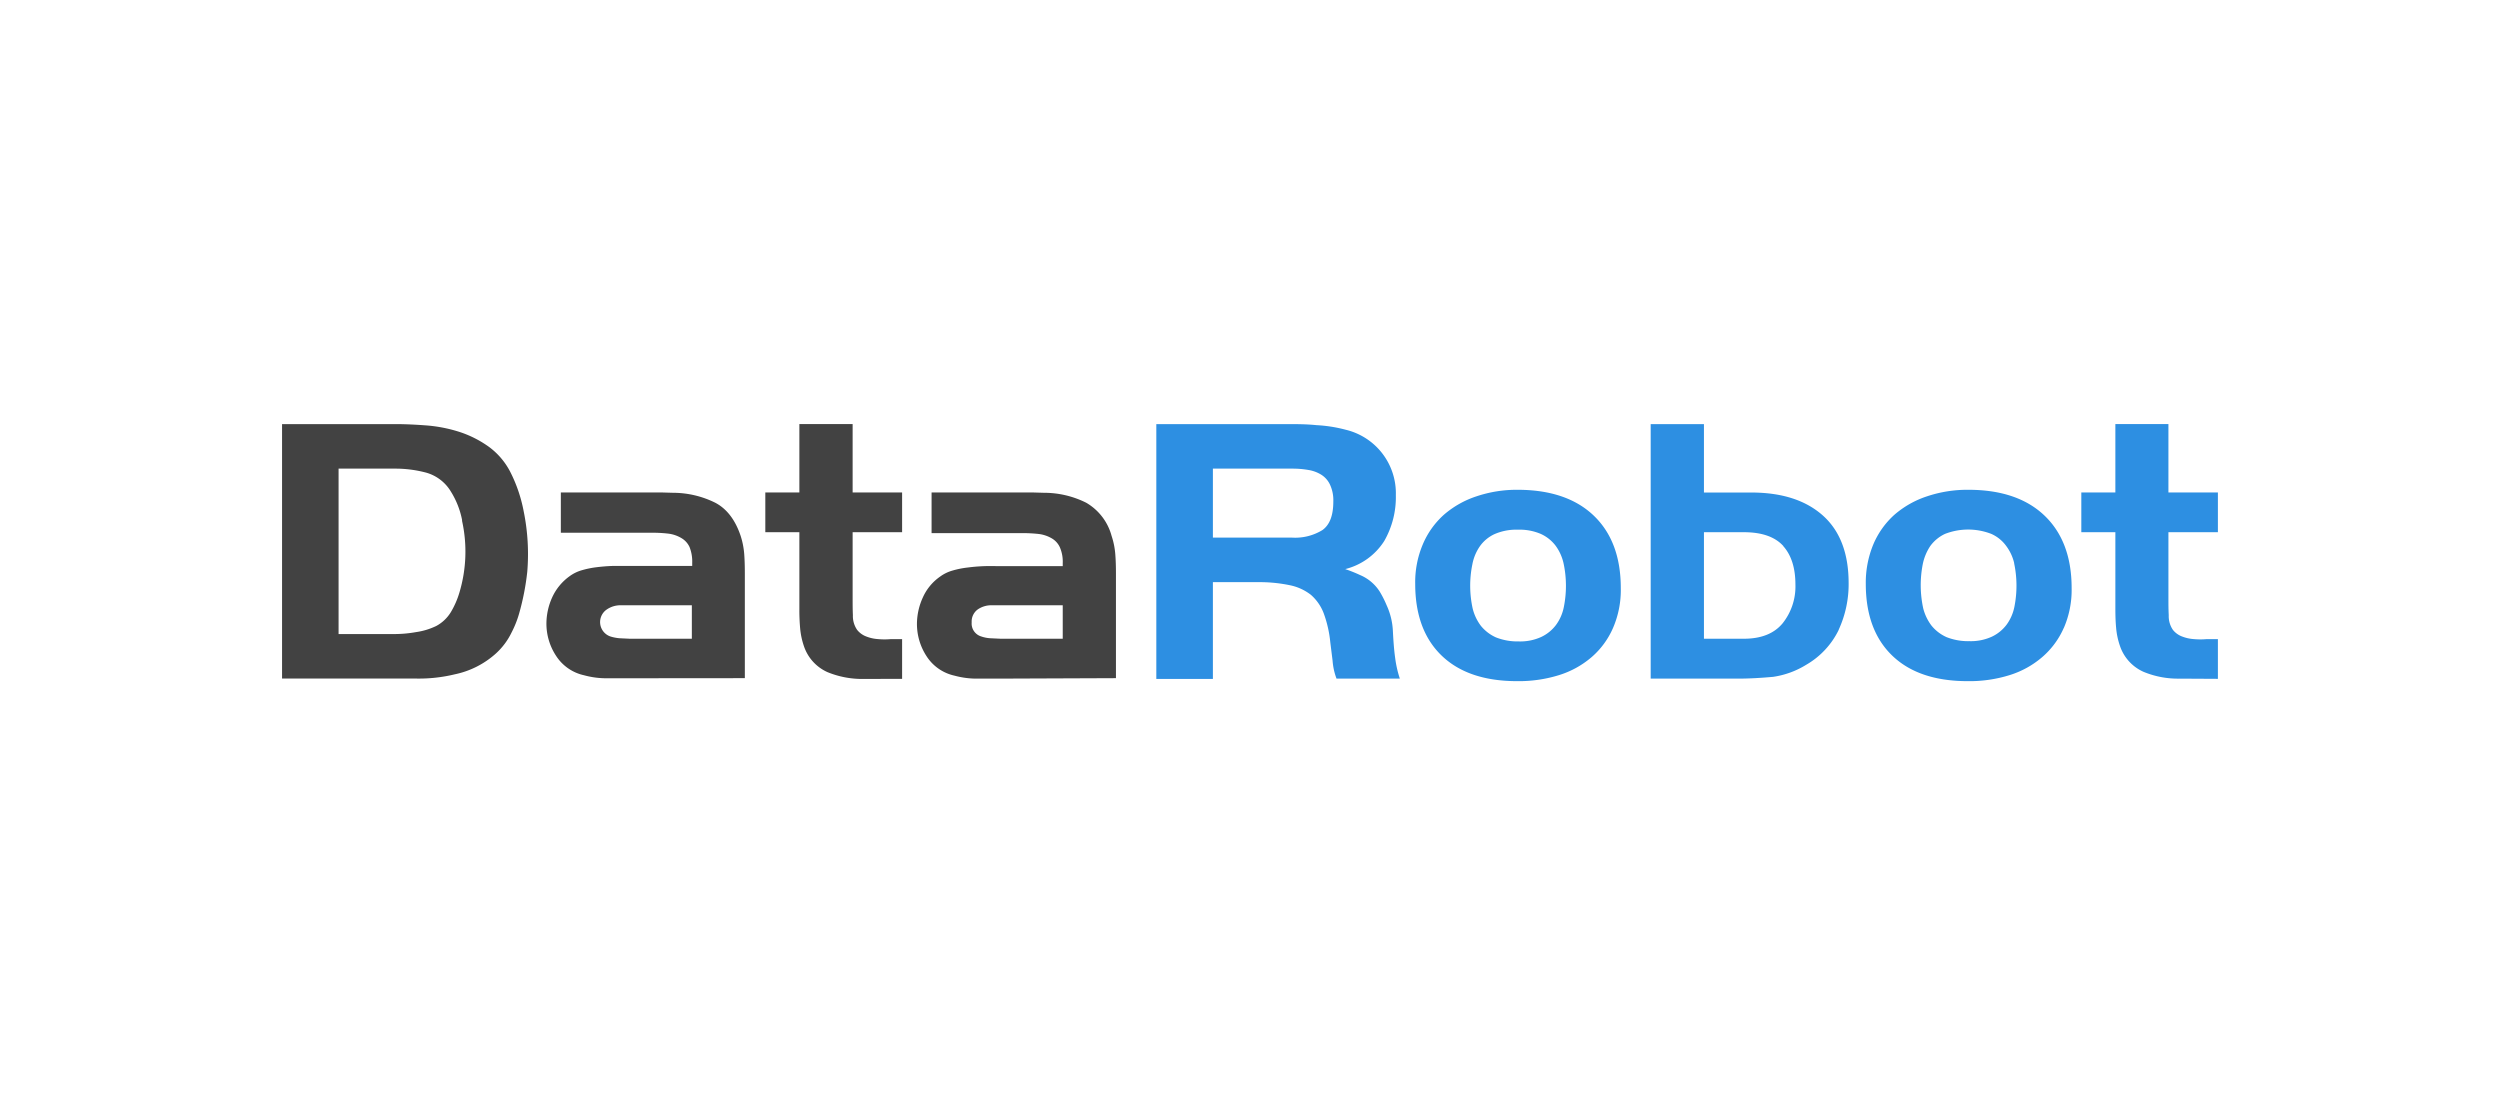 <?xml version="1.0" encoding="UTF-8"?>
<svg xmlns="http://www.w3.org/2000/svg" width="475" height="210" viewBox="0 0 475 210">
  <path d="M100.18,108.65a47.7,47.7,0,0,1-1.57,8,19.36,19.36,0,0,1-1.42,3.54,13,13,0,0,1-3,4,16.75,16.75,0,0,1-7.78,3.93,29,29,0,0,1-7.6.8H53.59V80.58H75.05c2.08,0,4.18.11,6.32.28a27.5,27.5,0,0,1,6.16,1.28,20.49,20.49,0,0,1,5.38,2.77,13.68,13.68,0,0,1,4,4.67,27.81,27.81,0,0,1,2.57,7.47A40.66,40.66,0,0,1,100.18,108.65ZM87.81,98.87a16,16,0,0,0-2.16-5.5A8,8,0,0,0,81,89.81a22.77,22.77,0,0,0-6-.77H64.33v31.43H75.05a23.56,23.56,0,0,0,4-.37,13,13,0,0,0,3.85-1.17,7.28,7.28,0,0,0,2.74-2.59,16.17,16.17,0,0,0,1.65-3.76,27.05,27.05,0,0,0,.48-13.71Zm31.29,30-4.13,0a16.09,16.09,0,0,1-4-.57,8.47,8.47,0,0,1-5.32-3.7,11.12,11.12,0,0,1-1.83-6.13,12.15,12.15,0,0,1,1.11-5,10.09,10.09,0,0,1,3.31-4,7.31,7.31,0,0,1,2.36-1.14,17.54,17.54,0,0,1,2.85-.57c1-.12,2-.2,2.94-.23h15.13v-.6a7.43,7.43,0,0,0-.51-3,3.83,3.83,0,0,0-1.57-1.71,6.42,6.42,0,0,0-2.45-.83,26.12,26.12,0,0,0-3.19-.17H106.56V93.57h17.16l2.08,0,2.08.06a18.09,18.09,0,0,1,8,1.88c2.19,1.14,3.82,3.25,4.84,6.3a14.92,14.92,0,0,1,.69,3.56c.08,1.14.11,2.36.11,3.62v19.86ZM131.47,115H118a4.6,4.6,0,0,0-2.71.8,2.89,2.89,0,0,0,.69,5.13,8,8,0,0,0,1.79.34l1.88.09h11.8V115Zm32.55,14a17.37,17.37,0,0,1-6.79-1.29,8.29,8.29,0,0,1-4.47-4.9,14.46,14.46,0,0,1-.74-3.5c-.1-1.2-.15-2.39-.14-3.59V101.12h-6.47V93.57h6.47v-13H162v13h9.4v7.55H162V114c0,.77,0,1.73.05,2.9a4.6,4.6,0,0,0,.8,2.77,4,4,0,0,0,1.71,1.25,7.4,7.4,0,0,0,2.28.51,13.39,13.39,0,0,0,2.45,0l2.11,0v7.55Zm25.53-.06-4.13,0a16.27,16.27,0,0,1-4.08-.57,8.46,8.46,0,0,1-5.3-3.7,11.2,11.2,0,0,1-1.82-6.13,12.15,12.15,0,0,1,1.11-5,9.61,9.61,0,0,1,3.31-4,7.31,7.31,0,0,1,2.36-1.14,17.12,17.12,0,0,1,2.85-.57,33.67,33.67,0,0,1,5.59-.26h12.48v-.57a6.92,6.92,0,0,0-.54-3,3.77,3.77,0,0,0-1.54-1.71,6.48,6.48,0,0,0-2.45-.83,28.41,28.41,0,0,0-3.19-.17H177V93.57H194.2l2.08,0,2.08.06a17.89,17.89,0,0,1,8,1.88,10.4,10.4,0,0,1,4.84,6.3,14.5,14.5,0,0,1,.71,3.56c.09,1.14.12,2.36.12,3.62v19.86ZM201.92,115H188.44a4.55,4.55,0,0,0-2.68.8,2.83,2.83,0,0,0-1.14,2.45,2.56,2.56,0,0,0,1.83,2.68,6.39,6.39,0,0,0,1.76.34l1.91.09h11.8V115Z" style="fill:#424242;fill-rule:evenodd"></path>
  <path d="M253.93,128.91a12.16,12.16,0,0,1-.74-3.39l-.43-3.45a22.29,22.29,0,0,0-1.25-5.53,8.77,8.77,0,0,0-2.45-3.53,9.62,9.62,0,0,0-4.05-1.83,28.12,28.12,0,0,0-5.93-.57h-8.63V129H219.7V80.58h24.74c1.85,0,3.76,0,5.7.2a26.93,26.93,0,0,1,5.58.88,12.41,12.41,0,0,1,9.49,12.4A16.75,16.75,0,0,1,263,102.8a12.32,12.32,0,0,1-7.41,5.33,27.17,27.17,0,0,1,2.85,1.14,8.17,8.17,0,0,1,3.71,3.14,19.23,19.23,0,0,1,1.31,2.59,13.11,13.11,0,0,1,1.19,4.93c.09,1.71.2,3.42.43,5.07a21.06,21.06,0,0,0,.89,3.94H253.9Zm-1.2-36.76a4.45,4.45,0,0,0-1.62-1.91,6.57,6.57,0,0,0-2.48-.94,17.6,17.6,0,0,0-3.08-.26h-15.1v13.11h15.1a9.87,9.87,0,0,0,5.73-1.45c1.37-1,2.05-2.77,2.05-5.42A7,7,0,0,0,252.73,92.15Zm53.75,27.15a15.5,15.5,0,0,1-4.08,5.56,17.42,17.42,0,0,1-6.21,3.42,25.78,25.78,0,0,1-7.92,1.14c-6.16,0-10.94-1.59-14.31-4.81s-5.07-7.78-5.07-13.68a18.43,18.43,0,0,1,1.43-7.47,15.82,15.82,0,0,1,4-5.64,18,18,0,0,1,6.19-3.51,24,24,0,0,1,7.84-1.25c6.15,0,11,1.62,14.42,4.87s5.18,7.84,5.18,13.79A18.12,18.12,0,0,1,306.48,119.3Zm-9.4-12.25a8.89,8.89,0,0,0-1.49-3.33,7.29,7.29,0,0,0-2.85-2.28,10.24,10.24,0,0,0-4.33-.8,10.36,10.36,0,0,0-4.47.85,7,7,0,0,0-2.77,2.31,8.84,8.84,0,0,0-1.42,3.42,20.2,20.2,0,0,0,.06,8.41,9,9,0,0,0,1.56,3.28,7.78,7.78,0,0,0,2.85,2.19,11.12,11.12,0,0,0,4.36.77,9.54,9.54,0,0,0,4.28-.86,7.5,7.5,0,0,0,2.79-2.28,8.47,8.47,0,0,0,1.48-3.41A20.39,20.39,0,0,0,297.08,107.05Zm52.29,12.6a15.45,15.45,0,0,1-6.21,6.67,16.41,16.41,0,0,1-6.27,2.28c-2.14.19-4.36.34-6.76.34h-16.5V80.58h10.12v13h9c5.84,0,10.37,1.48,13.62,4.39s4.87,7.21,4.87,12.82a20.7,20.7,0,0,1-1.88,8.84Zm-10.54-15.91c-1.57-1.73-4.05-2.62-7.5-2.62h-7.58v20.24h7.58q4.92,0,7.35-2.91a11.21,11.21,0,0,0,2.45-7.38c0-3.14-.77-5.59-2.33-7.33Zm53.29,15.56a15.58,15.58,0,0,1-4.11,5.56,17.42,17.42,0,0,1-6.21,3.42,25.61,25.61,0,0,1-7.92,1.14c-6.16,0-10.94-1.59-14.31-4.81s-5.07-7.78-5.07-13.68a19,19,0,0,1,1.42-7.47,15.84,15.84,0,0,1,4-5.64,18,18,0,0,1,6.19-3.51A24,24,0,0,1,374,93.06c6.16,0,11,1.62,14.42,4.87s5.19,7.84,5.19,13.79a18.12,18.12,0,0,1-1.48,7.58Zm-9.41-12.25a8.8,8.8,0,0,0-1.54-3.33,7,7,0,0,0-2.82-2.28,12.15,12.15,0,0,0-8.8,0,7.26,7.26,0,0,0-2.8,2.31,9.67,9.67,0,0,0-1.42,3.42,20.72,20.72,0,0,0,.08,8.41,9.16,9.16,0,0,0,1.57,3.28,7.78,7.78,0,0,0,2.85,2.19,11.12,11.12,0,0,0,4.36.77,9.54,9.54,0,0,0,4.28-.86,7.5,7.5,0,0,0,2.79-2.28,8.59,8.59,0,0,0,1.48-3.41,20.56,20.56,0,0,0-.06-8.27Zm31.35,21.89a17,17,0,0,1-6.78-1.29,8.27,8.27,0,0,1-4.48-4.9,14.29,14.29,0,0,1-.74-3.5c-.11-1.2-.14-2.4-.14-3.59V101.12h-6.47V93.57h6.47v-13H412v13h9.4v7.55H412V114c0,.77,0,1.73.06,2.9a4.6,4.6,0,0,0,.79,2.77,4,4,0,0,0,1.71,1.25,7.53,7.53,0,0,0,2.28.51,13.48,13.48,0,0,0,2.46,0l2.1,0v7.55Z" style="fill:#2d8fe2;fill-rule:evenodd"></path>
</svg>
